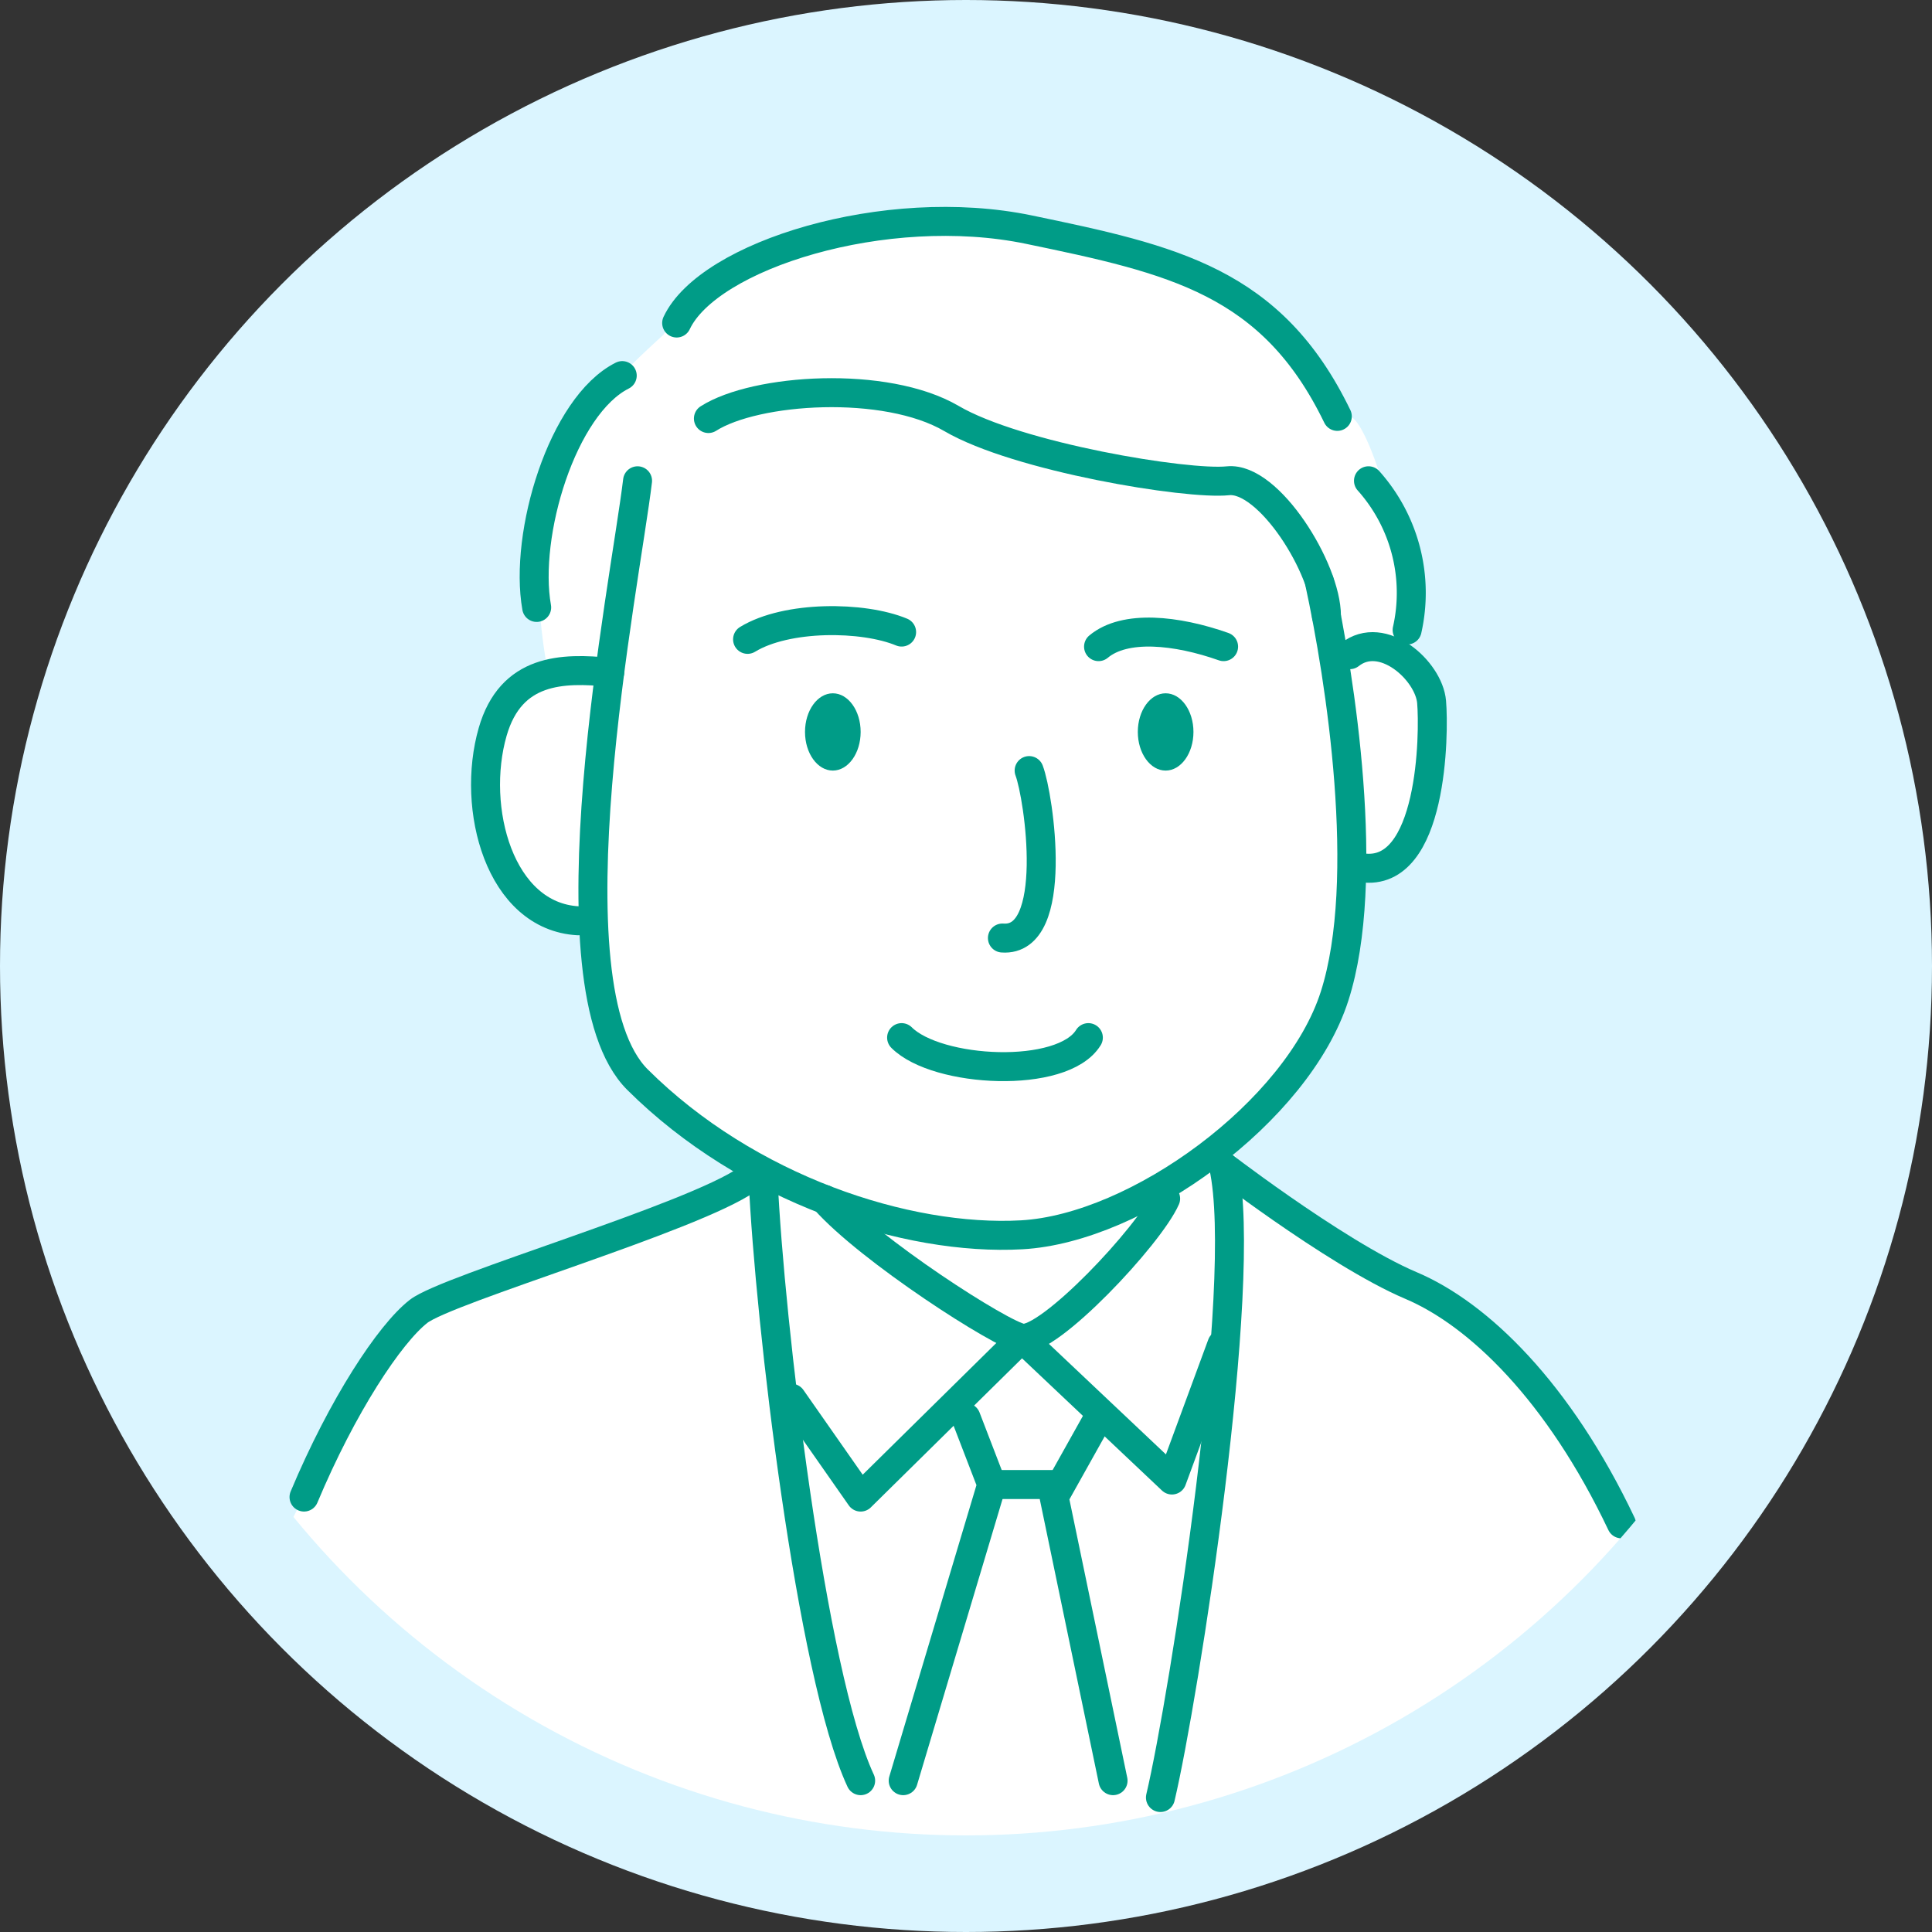 <svg xmlns="http://www.w3.org/2000/svg" xmlns:xlink="http://www.w3.org/1999/xlink" width="100" height="100" viewBox="0 0 100 100">
<rect x="0" y="0" width="100" height="100" fill="#333333" stroke="none"/>
<defs>
<clipPath id="clip-path">
<circle cx="45" cy="45" r="45" transform="translate(5 5)" fill="none"/>
</clipPath>
</defs>
<g transform="translate(50 50)">
<g transform="translate(-50 -50)">
<circle cx="50" cy="50" r="50" fill="#dbf5ff"/>
<g>
<g clip-path="url(#clip-path)">
<g>
<path d="M69.971,44.942a22.925,22.925,0,0,1-.1,5.058c-.353,3.222-6.536,9.194-6.536,9.194l3.334,3.584s8.444,4.444,10.466,6.486a70.169,70.169,0,0,1,6.794,8.223C84.521,78.641,87.275,83.323,88,87c0,0-10.167,9.333-17.167,13S47,106.5,35.024,102.667,13.333,82,14.5,79.833s5.833-11.666,7-12.333,11.5-4.167,18-6.46c-6.833-2.626-8.5-8.873-8.811-13.377-2.478-1-4.189-1.5-5.189-4.83a7.636,7.636,0,0,1,2.845-8.121c-1.821-9.955,2.155-13.879,5.988-17.379,6.167-9,19.167-5.333,26-3.675s8.334,7.564,9.536,7.894,3.8,9.781,2.722,12.47c2.409,1.756,2.241,12.751-2.62,10.92h0" fill="#fff"/>
<path d="M33,24.885c-.637,5.334-4.865,26.159,0,31,5.694,5.667,13.936,8.362,19.89,8.028s14.27-6.361,16.19-12.361.3-16.444-.789-21.444" fill="none" stroke="#009c87" stroke-linecap="round" stroke-linejoin="round" stroke-width="1.5"/>
<path d="M36.667,21.663c2.444-1.555,9.166-2,12.583,0s12.2,3.445,14.307,3.222,5.1,4.554,5.1,7" fill="none" stroke="#009c87" stroke-linecap="round" stroke-linejoin="round" stroke-width="1.5"/>
<path d="M35.024,16.719c1.643-3.5,10.813-6.374,18.229-4.834,7.459,1.549,12.58,2.667,15.966,9.667" fill="none" stroke="#009c87" stroke-linecap="round" stroke-linejoin="round" stroke-width="1.5"/>
<path d="M32.207,19.441c-3.1,1.556-5.1,8.222-4.429,12" fill="none" stroke="#009c87" stroke-linecap="round" stroke-linejoin="round" stroke-width="1.5"/>
<path d="M31.559,34.8c-2.448-.251-5.115-.2-6.059,3.082-1.136,3.95.357,9.556,4.428,9.778" fill="none" stroke="#009c87" stroke-linecap="round" stroke-linejoin="round" stroke-width="1.5"/>
<path d="M69.869,33.885c1.687-1.333,4.09.827,4.23,2.445s.068,9.1-3.6,8.587" fill="none" stroke="#009c87" stroke-linecap="round" stroke-linejoin="round" stroke-width="1.5"/>
<path d="M53.268,39.885c.51,1.334,1.614,8.889-1.383,8.667" fill="none" stroke="#009c87" stroke-linecap="round" stroke-linejoin="round" stroke-width="1.5"/>
<path d="M56.861,33.47c1.361-1.14,4.036-.861,6.472,0" fill="none" stroke="#009c87" stroke-linecap="round" stroke-linejoin="round" stroke-width="1.5"/>
<path d="M46.667,32.716c-2-.831-5.945-.86-7.973.377" fill="none" stroke="#009c87" stroke-linecap="round" stroke-linejoin="round" stroke-width="1.5"/>
<ellipse cx="1.44" cy="2" rx="1.44" ry="2" transform="translate(41.667 35.885)" fill="#009c87"/>
<ellipse cx="1.44" cy="2" rx="1.44" ry="2" transform="translate(58.893 35.885)" fill="#009c87"/>
<path d="M70.833,24.885a8.71,8.71,0,0,1,2,7.723" fill="none" stroke="#009c87" stroke-linecap="round" stroke-linejoin="round" stroke-width="1.5"/>
<path d="M46.667,53.707c1.833,1.833,8.333,2.167,9.666,0" fill="none" stroke="#009c87" stroke-linecap="round" stroke-linejoin="round" stroke-width="1.5"/>
<path d="M42.681,62.082C45,64.707,51.849,69.1,52.89,69.264c1.389.223,6.592-5.3,7.443-7.224" fill="none" stroke="#009c87" stroke-linecap="round" stroke-linejoin="round" stroke-width="1.5"/>
<path d="M38.694,61.04c-2.861,2-15.527,5.667-17.027,6.834s-3.953,4.895-5.931,9.613" fill="none" stroke="#009c87" stroke-linecap="round" stroke-linejoin="round" stroke-width="1.5"/>
<path d="M83.927,78.874c-3.248-6.841-7.4-10.854-10.89-12.334-3.991-1.69-10.633-6.883-9.7-6.166" fill="none" stroke="#009c87" stroke-linecap="round" stroke-linejoin="round" stroke-width="1.5"/>
<path d="M39.5,61.04c.333,7.334,2.488,25.627,5.047,31.127" fill="none" stroke="#009c87" stroke-linecap="round" stroke-linejoin="round" stroke-width="1.5"/>
<path d="M60.064,93.04c1.218-5.166,4.6-26.666,3.269-32.666" fill="none" stroke="#009c87" stroke-linecap="round" stroke-linejoin="round" stroke-width="1.5"/>
<path d="M40.97,72.374l3.577,5.114,8.342-8.223,7.77,7.34,2.586-7.014" fill="none" stroke="#009c87" stroke-linecap="round" stroke-linejoin="round" stroke-width="1.5"/>
<path d="M50,73.376l1.333,3.464L46.749,92.167" fill="none" stroke="#009c87" stroke-linecap="round" stroke-linejoin="round" stroke-width="1.5"/>
<path d="M56.861,73.376l-2.3,4.112,3.051,14.679" fill="none" stroke="#009c87" stroke-linecap="round" stroke-linejoin="round" stroke-width="1.5"/>
<line x2="3.231" transform="translate(51.333 76.839)" fill="none" stroke="#009c87" stroke-linecap="round" stroke-linejoin="round" stroke-width="1.5"/>
</g>
</g>
</g>
</g>
</g>
</svg>
